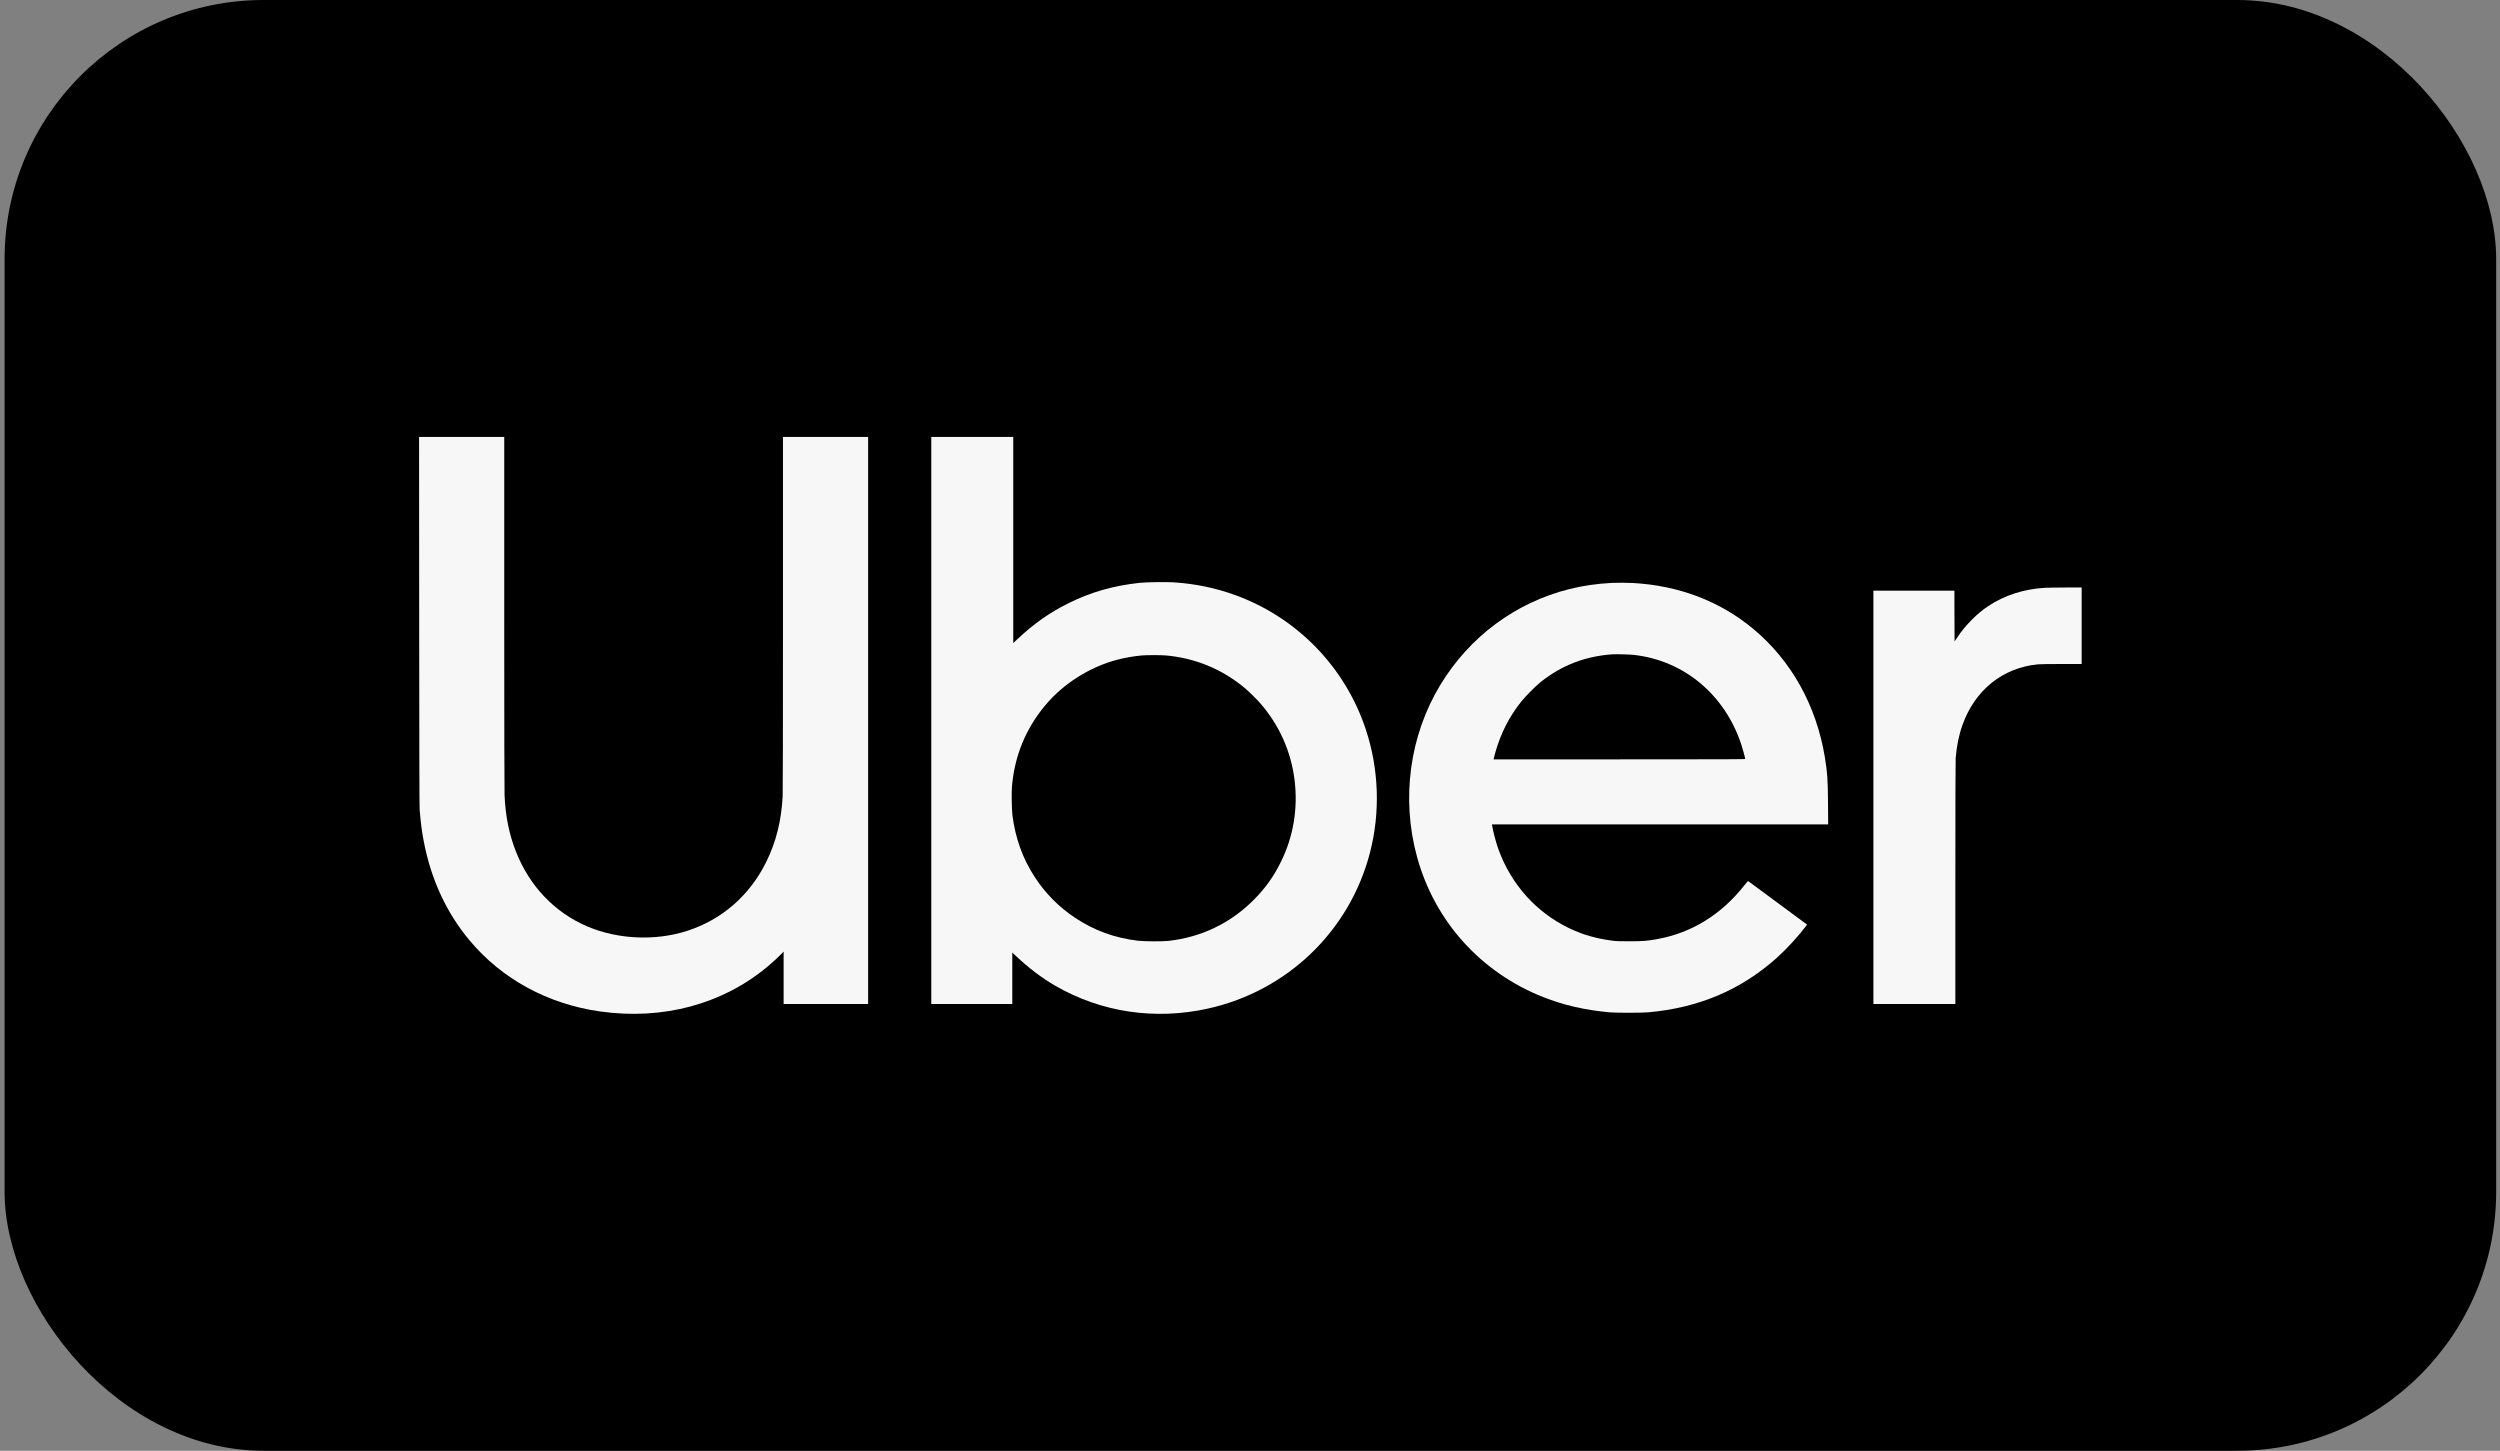 <svg xmlns="http://www.w3.org/2000/svg" fill="none" viewBox="0 0 193 112" height="112" width="193">
<rect x="0" y="0" width="193" height="112" fill="#808080" stroke="none"/>
<rect fill="black" rx="20" height="112" width="192.35" x="0.354"></rect>
<path fill="#F7F7F7" d="M32.361 47.979C32.368 58.522 32.376 62.314 32.398 62.55C32.494 63.623 32.575 64.234 32.723 65C33.289 67.922 34.478 70.483 36.258 72.608C38.758 75.592 42.288 77.512 46.326 78.084C51.174 78.77 55.791 77.53 59.277 74.602C59.661 74.28 60.139 73.841 60.353 73.612L60.496 73.462V75.486V77.507H63.758H67.02V55.619V33.731H63.733H60.446V47.351C60.446 56.035 60.437 61.149 60.422 61.454C60.323 63.36 59.917 64.993 59.154 66.539C57.881 69.121 55.741 70.99 53.067 71.857C50.618 72.655 47.707 72.527 45.349 71.525C42.818 70.446 40.875 68.407 39.828 65.736C39.299 64.382 39.026 63.033 38.952 61.393C38.937 61.048 38.927 55.947 38.927 47.29V33.731H35.641H32.353L32.361 47.979Z"></path>
<path fill="#F7F7F7" d="M71.895 55.619V77.507H75.022H78.149V75.523V73.539L78.447 73.817C79.434 74.745 80.434 75.501 81.461 76.097C85.006 78.148 89.155 78.771 93.254 77.862C99.383 76.503 104.199 71.869 105.762 65.825C106.57 62.7 106.454 59.357 105.43 56.282C103.834 51.493 100.143 47.691 95.397 45.955C93.863 45.394 92.279 45.064 90.6 44.956C90.019 44.919 88.485 44.941 87.986 44.995C85.984 45.209 84.238 45.704 82.534 46.546C81.003 47.305 79.851 48.115 78.494 49.388L78.223 49.641V41.686V33.731H75.059H71.895V55.619ZM89.955 50.596C92.255 50.791 94.353 51.655 96.111 53.13C96.426 53.394 97.049 54.009 97.322 54.324C98.765 55.998 99.663 58.012 99.937 60.189C100.215 62.395 99.855 64.574 98.89 66.526C98.334 67.657 97.704 68.543 96.829 69.429C95.025 71.256 92.764 72.352 90.201 72.637C89.739 72.689 88.306 72.679 87.838 72.623C86.035 72.406 84.462 71.83 82.987 70.847C81.739 70.015 80.715 68.981 79.89 67.721C78.952 66.285 78.386 64.714 78.159 62.932C78.107 62.511 78.085 61.225 78.122 60.75C78.309 58.397 79.178 56.264 80.688 54.457C82.091 52.776 84.125 51.488 86.26 50.929C86.85 50.774 87.557 50.651 88.17 50.599C88.512 50.569 89.613 50.569 89.955 50.596Z"></path>
<path fill="#F7F7F7" d="M124.45 45C123.287 45.057 122.221 45.212 121.163 45.475C117.004 46.517 113.459 49.144 111.201 52.862C108.822 56.774 108.16 61.651 109.396 66.157C110.758 71.123 114.318 75.075 119.139 76.976C120.744 77.609 122.327 77.971 124.265 78.153C124.718 78.195 126.742 78.195 127.219 78.153C131.139 77.808 134.414 76.419 137.191 73.925C137.927 73.263 138.853 72.253 139.439 71.473L139.508 71.382L137.25 69.713C136.007 68.792 134.978 68.033 134.963 68.023C134.943 68.011 134.845 68.117 134.687 68.319C132.895 70.599 130.62 72.01 127.946 72.497C127.173 72.64 126.818 72.667 125.791 72.667C125.038 72.667 124.775 72.66 124.511 72.625C123.226 72.46 122.192 72.162 121.126 71.65C118.595 70.431 116.664 68.277 115.684 65.579C115.492 65.044 115.283 64.266 115.194 63.737L115.177 63.646H128.158H141.135L141.123 62.038C141.108 60.152 141.076 59.665 140.882 58.475C140.232 54.494 138.306 51.023 135.394 48.585C132.813 46.423 129.63 45.205 126.062 45.008C125.649 44.985 124.826 44.98 124.45 45ZM126.148 50.56C130.002 50.998 133.143 53.615 134.421 57.454C134.532 57.786 134.729 58.512 134.729 58.586C134.729 58.618 133.572 58.623 125.016 58.623H115.305L115.32 58.542C115.327 58.5 115.389 58.271 115.455 58.037C115.862 56.604 116.524 55.312 117.435 54.167C117.753 53.768 118.56 52.955 118.932 52.657C120.569 51.357 122.367 50.661 124.486 50.513C124.772 50.493 125.819 50.523 126.148 50.56Z"></path>
<path fill="#F7F7F7" d="M157.872 45.379C156.232 45.475 154.745 45.956 153.49 46.793C153.024 47.103 152.682 47.388 152.231 47.837C151.783 48.287 151.449 48.691 151.114 49.191L150.892 49.518L150.885 47.558L150.88 45.599H147.753H144.626V61.553V77.508H147.79H150.954V68.193C150.954 62.063 150.963 58.766 150.978 58.547C151.05 57.606 151.232 56.712 151.51 55.947C152.48 53.261 154.607 51.554 157.316 51.288C157.478 51.271 158.212 51.261 159.145 51.261H160.704V48.307V45.352L159.455 45.355C158.766 45.357 158.054 45.37 157.872 45.379Z"></path>
</svg>
